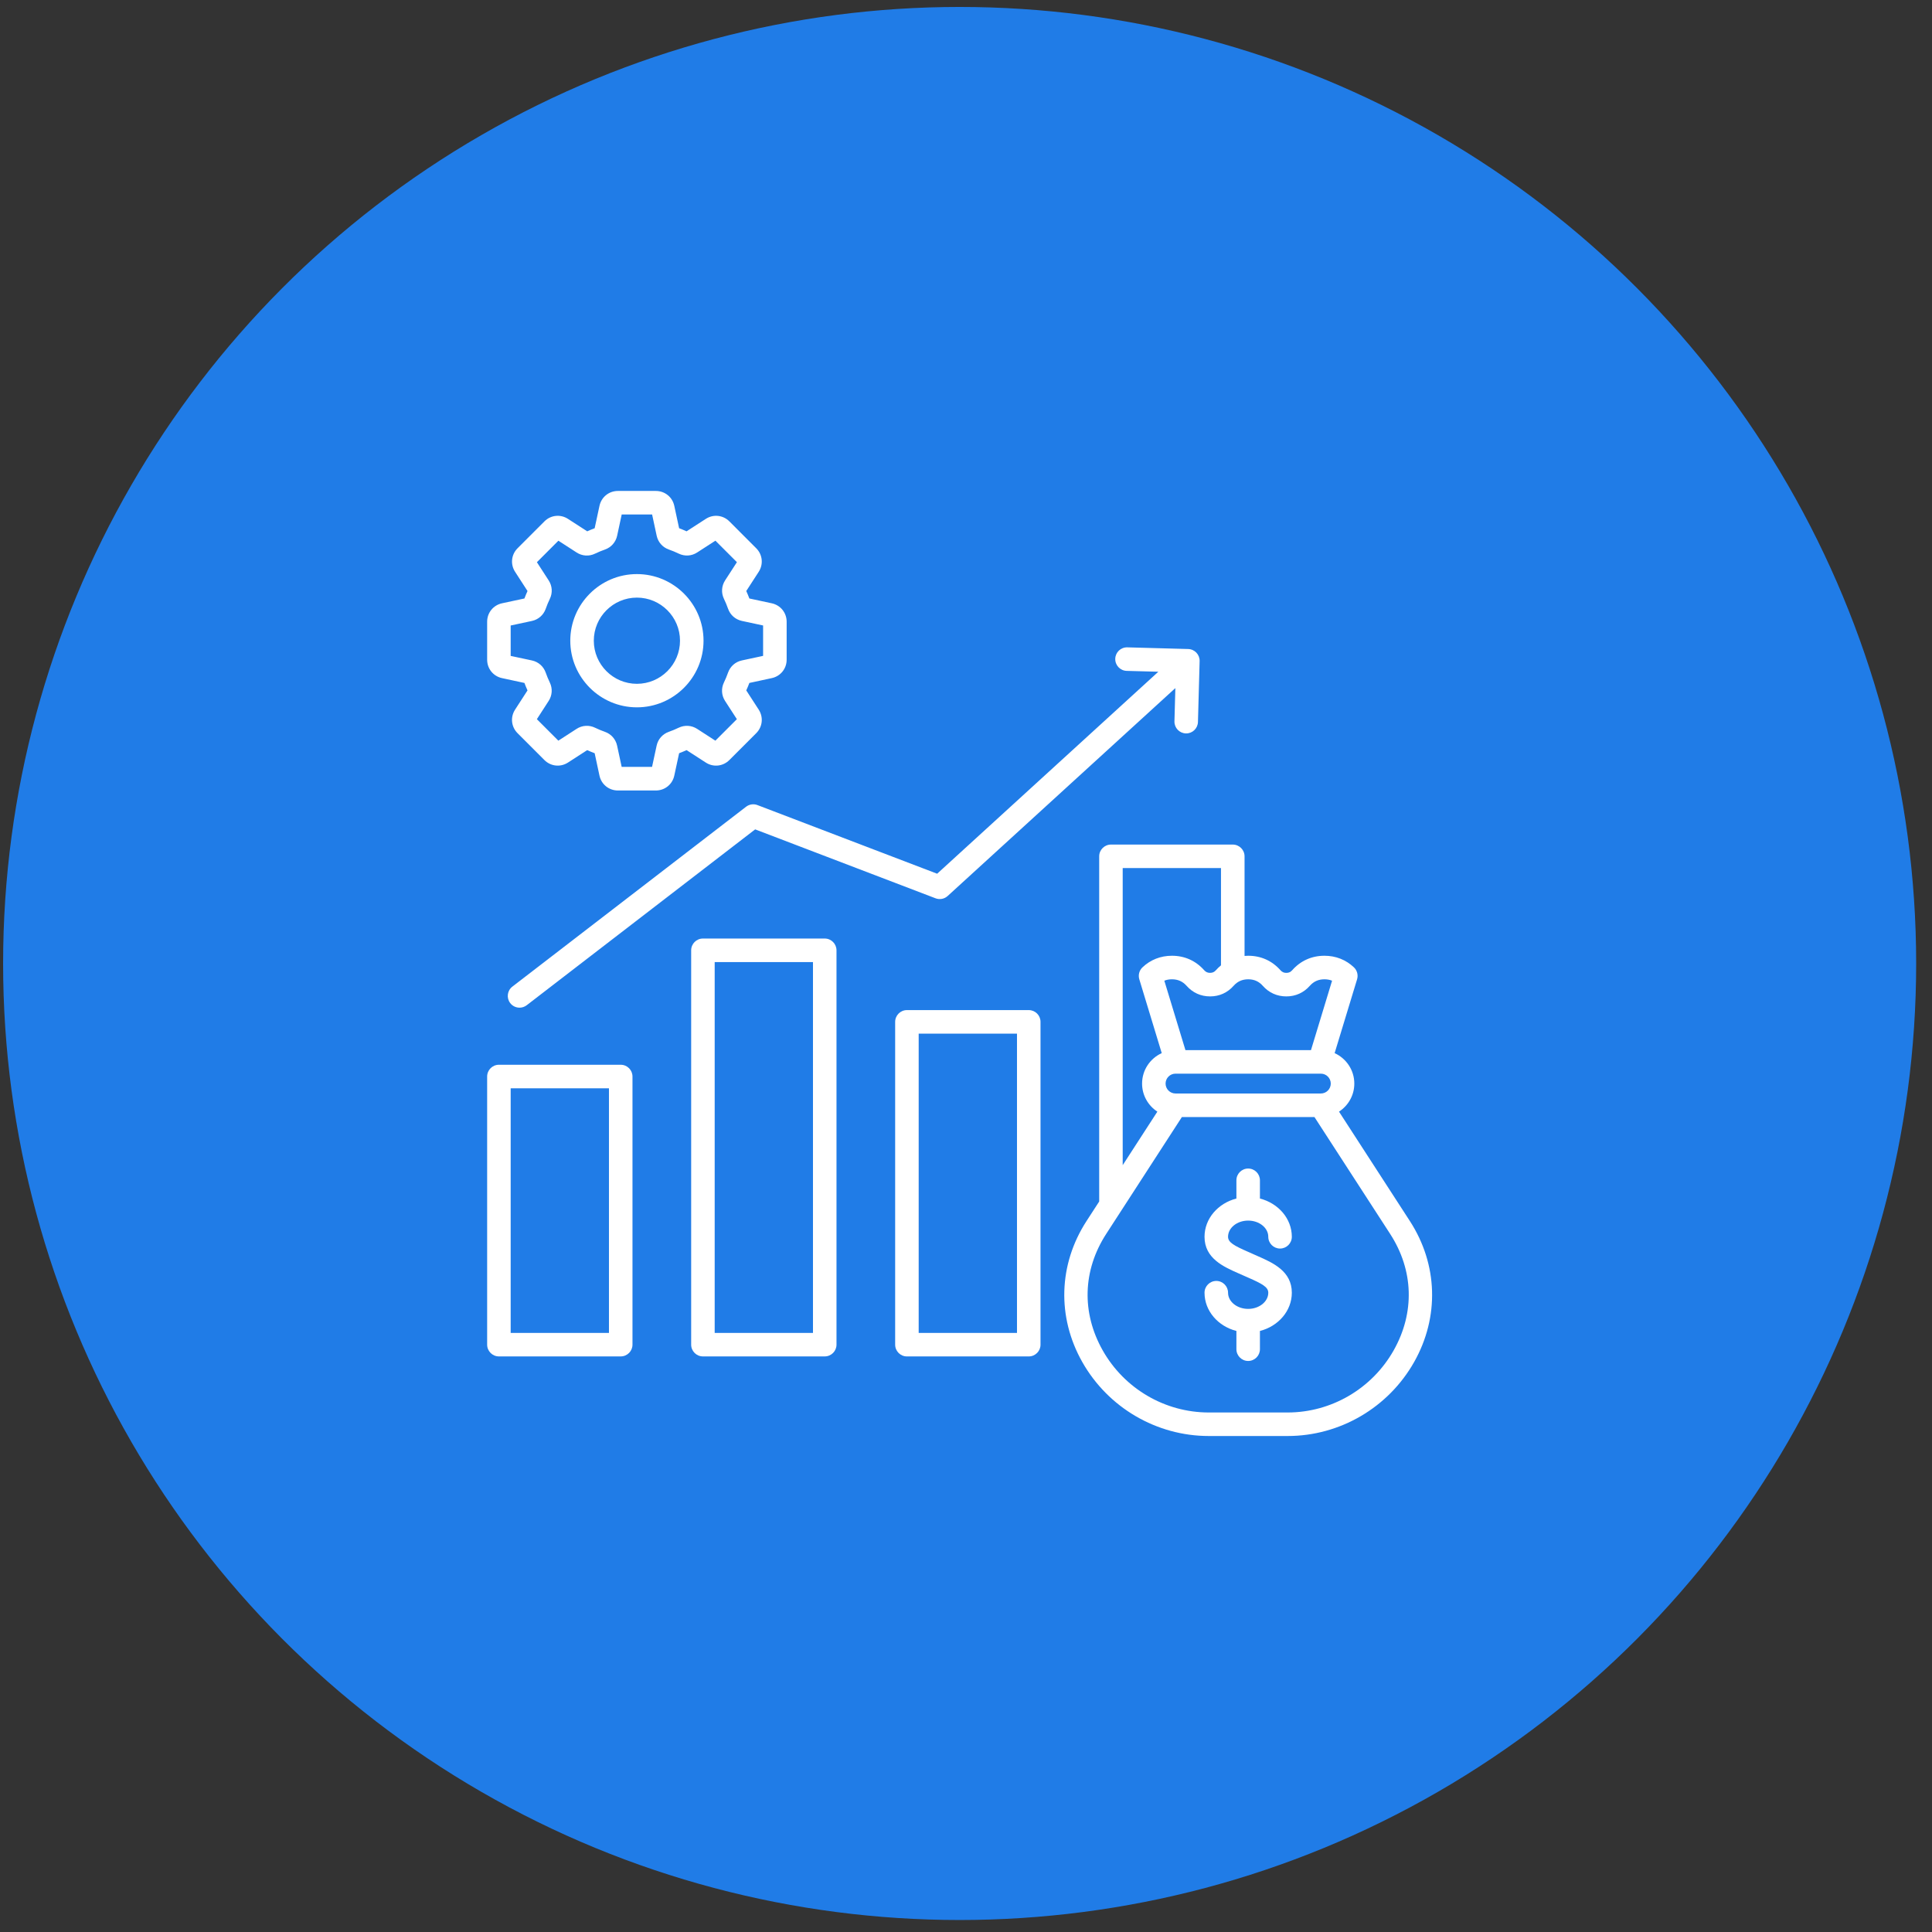 <svg xmlns="http://www.w3.org/2000/svg" width="102" height="102" viewBox="0 0 102 102" fill="none"><rect x="0" y="0" width="102" height="102" fill="#333333" stroke="none"/><circle cx="50.664" cy="50.867" r="50.5" fill="#207CE7"></circle><path d="M32.771 56.214H26.34C25.997 56.214 25.719 56.492 25.719 56.835V70.991C25.719 71.333 25.997 71.612 26.34 71.612H32.771C33.114 71.612 33.392 71.333 33.392 70.991V56.835C33.392 56.492 33.114 56.214 32.771 56.214ZM32.15 70.371H26.961V57.456H32.15V70.371ZM43.542 49.55H37.111C36.768 49.55 36.49 49.829 36.49 50.172V70.991C36.49 71.333 36.768 71.612 37.111 71.612H43.542C43.885 71.612 44.163 71.333 44.163 70.991V50.172C44.163 49.829 43.885 49.55 43.542 49.55ZM42.921 70.371H37.732V50.793H42.921V70.371ZM54.313 53.328H47.881C47.539 53.328 47.26 53.606 47.26 53.949V70.992C47.26 71.334 47.539 71.613 47.881 71.613H54.313C54.656 71.613 54.934 71.334 54.934 70.992V53.949C54.934 53.605 54.656 53.328 54.313 53.328ZM53.692 70.371H48.502V54.57H53.692V70.371ZM49.477 46.128L61.155 35.464L59.483 35.419C59.141 35.409 58.871 35.123 58.88 34.781C58.889 34.438 59.17 34.168 59.518 34.177L62.731 34.265C63.073 34.275 63.344 34.56 63.334 34.903L63.246 38.116C63.237 38.454 62.961 38.721 62.626 38.721C62.62 38.721 62.615 38.721 62.609 38.721C62.266 38.711 61.996 38.426 62.005 38.083L62.053 36.328L50.032 47.304C49.858 47.463 49.61 47.509 49.391 47.425L39.869 43.787L27.808 53.071C27.695 53.158 27.561 53.2 27.43 53.2C27.244 53.2 27.059 53.118 26.937 52.958C26.728 52.686 26.779 52.297 27.051 52.088L39.389 42.592C39.56 42.461 39.788 42.426 39.989 42.504L49.477 46.128ZM26.503 35.801L27.687 36.056C27.736 36.189 27.791 36.32 27.85 36.45L27.193 37.466C26.936 37.864 26.99 38.374 27.324 38.708L28.742 40.127C29.077 40.462 29.587 40.516 29.985 40.26L31.001 39.603C31.131 39.662 31.262 39.717 31.395 39.766L31.649 40.949C31.748 41.411 32.148 41.734 32.621 41.734H34.627C35.1 41.734 35.5 41.411 35.599 40.949L35.854 39.766C35.986 39.717 36.118 39.662 36.247 39.603L37.264 40.26C37.661 40.517 38.172 40.462 38.506 40.127L39.925 38.708C40.26 38.374 40.313 37.864 40.057 37.466L39.399 36.45C39.458 36.32 39.513 36.189 39.563 36.056L40.746 35.801C41.208 35.702 41.531 35.303 41.531 34.83V32.823C41.531 32.35 41.208 31.951 40.746 31.851L39.563 31.597C39.513 31.464 39.458 31.333 39.399 31.203L40.057 30.187C40.313 29.789 40.259 29.279 39.925 28.945L38.506 27.525C38.172 27.191 37.661 27.137 37.264 27.394L36.247 28.051C36.118 27.992 35.986 27.937 35.854 27.888L35.599 26.705C35.5 26.243 35.1 25.92 34.627 25.92H32.622C32.149 25.92 31.75 26.243 31.65 26.705L31.395 27.888C31.263 27.937 31.132 27.992 31.002 28.051L29.986 27.394C29.588 27.137 29.078 27.191 28.744 27.525L27.325 28.945C26.991 29.279 26.937 29.789 27.193 30.187L27.85 31.203C27.791 31.333 27.736 31.464 27.687 31.597L26.503 31.851C26.042 31.951 25.719 32.35 25.719 32.823V34.83C25.719 35.303 26.042 35.702 26.503 35.801ZM26.961 33.024L28.083 32.783C28.424 32.709 28.696 32.469 28.812 32.14C28.874 31.963 28.947 31.786 29.029 31.616C29.181 31.302 29.159 30.938 28.969 30.645L28.346 29.682L29.48 28.547L30.444 29.17C30.737 29.36 31.101 29.383 31.415 29.23C31.585 29.149 31.761 29.075 31.939 29.013C32.268 28.897 32.508 28.625 32.582 28.284L32.823 27.162H34.428L34.669 28.283C34.742 28.624 34.982 28.897 35.312 29.012C35.489 29.074 35.666 29.148 35.835 29.229C36.15 29.381 36.513 29.359 36.806 29.168L37.77 28.545L38.905 29.68L38.281 30.643C38.092 30.936 38.069 31.3 38.22 31.614C38.302 31.784 38.376 31.96 38.438 32.138C38.553 32.467 38.826 32.707 39.166 32.781L40.288 33.022V34.627L39.165 34.868C38.825 34.941 38.553 35.181 38.437 35.511C38.375 35.688 38.301 35.865 38.219 36.034C38.067 36.349 38.09 36.712 38.279 37.005L38.903 37.969L37.768 39.104L36.804 38.48C36.511 38.291 36.148 38.268 35.833 38.419C35.663 38.501 35.486 38.575 35.309 38.637C34.98 38.753 34.74 39.025 34.667 39.366L34.425 40.487H32.821L32.58 39.366C32.506 39.025 32.266 38.752 31.937 38.637C31.759 38.575 31.583 38.501 31.413 38.419C31.099 38.267 30.735 38.29 30.442 38.48L29.478 39.104L28.344 37.969L28.967 37.005C29.157 36.712 29.179 36.349 29.028 36.034C28.946 35.864 28.873 35.688 28.811 35.511C28.696 35.181 28.423 34.941 28.082 34.868L26.961 34.629V33.024ZM33.625 37.344C35.564 37.344 37.143 35.766 37.143 33.826C37.143 31.887 35.564 30.309 33.625 30.309C31.686 30.309 30.108 31.888 30.108 33.826C30.108 35.765 31.686 37.344 33.625 37.344ZM33.625 31.551C34.88 31.551 35.901 32.572 35.901 33.826C35.901 35.081 34.88 36.102 33.625 36.102C32.371 36.102 31.35 35.081 31.35 33.826C31.35 32.572 32.371 31.551 33.625 31.551ZM74.435 64.467L70.693 58.689C71.179 58.374 71.501 57.829 71.501 57.208C71.501 56.493 71.073 55.878 70.462 55.6L71.647 51.703C71.715 51.478 71.651 51.233 71.48 51.071C71.058 50.67 70.519 50.459 69.924 50.459C69.252 50.459 68.664 50.723 68.222 51.223C68.136 51.32 68.041 51.363 67.912 51.363C67.782 51.363 67.687 51.32 67.601 51.223C67.159 50.723 66.571 50.459 65.899 50.459C65.834 50.459 65.77 50.462 65.706 50.468V45.21C65.706 44.867 65.427 44.589 65.085 44.589H58.653C58.311 44.589 58.032 44.867 58.032 45.21V63.433L57.362 64.467C55.881 66.754 55.797 69.534 57.138 71.906C58.501 74.317 61.06 75.814 63.816 75.814H67.982C70.739 75.814 73.299 74.317 74.661 71.905C75.999 69.534 75.915 66.753 74.435 64.467ZM62.061 57.731C61.772 57.731 61.537 57.496 61.537 57.208C61.537 56.919 61.772 56.684 62.061 56.684H69.735C70.023 56.684 70.258 56.919 70.258 57.208C70.258 57.496 70.023 57.731 69.735 57.731H62.061ZM66.669 52.046C66.993 52.412 67.422 52.605 67.911 52.605C68.399 52.605 68.828 52.412 69.152 52.046C69.357 51.814 69.609 51.702 69.924 51.702C70.071 51.702 70.205 51.726 70.327 51.776L69.213 55.441H62.585L61.471 51.776C61.592 51.726 61.726 51.702 61.874 51.702C62.188 51.702 62.44 51.814 62.646 52.046C62.97 52.412 63.398 52.605 63.887 52.605C64.376 52.605 64.804 52.412 65.128 52.046C65.333 51.814 65.586 51.702 65.9 51.702C66.212 51.702 66.465 51.814 66.669 52.046ZM59.272 45.83H64.462V50.965C64.367 51.042 64.279 51.128 64.195 51.222C64.11 51.319 64.014 51.362 63.885 51.362C63.756 51.362 63.66 51.319 63.574 51.222C63.132 50.723 62.544 50.459 61.873 50.459C61.277 50.459 60.739 50.67 60.317 51.071C60.146 51.233 60.082 51.477 60.15 51.703L61.334 55.6C60.723 55.877 60.296 56.493 60.296 57.208C60.296 57.828 60.619 58.374 61.103 58.689L59.273 61.515V45.83H59.272ZM73.578 71.294C72.435 73.316 70.29 74.572 67.981 74.572H63.815C61.505 74.572 59.36 73.317 58.218 71.295C57.092 69.304 57.16 67.062 58.403 65.143L62.398 58.974H69.396L73.392 65.143C74.635 67.061 74.703 69.303 73.578 71.294ZM64.835 65.296C64.835 65.594 65.159 65.768 65.898 66.093C65.983 66.131 66.068 66.168 66.153 66.206C66.235 66.243 66.316 66.279 66.396 66.314C67.201 66.668 68.202 67.109 68.202 68.249C68.202 69.209 67.488 70.021 66.518 70.268V71.231C66.518 71.573 66.24 71.852 65.897 71.852C65.555 71.852 65.276 71.573 65.276 71.231V70.268C64.306 70.021 63.593 69.209 63.593 68.249C63.593 67.906 63.871 67.627 64.214 67.627C64.557 67.627 64.835 67.906 64.835 68.249C64.835 68.721 65.311 69.103 65.897 69.103C66.483 69.103 66.959 68.719 66.959 68.249C66.959 67.95 66.635 67.776 65.896 67.451C65.811 67.414 65.727 67.377 65.642 67.339C65.56 67.301 65.479 67.266 65.398 67.231C64.594 66.877 63.593 66.436 63.593 65.296C63.593 64.336 64.306 63.524 65.276 63.277V62.314C65.276 61.971 65.555 61.693 65.897 61.693C66.24 61.693 66.518 61.971 66.518 62.314V63.277C67.488 63.524 68.202 64.336 68.202 65.296C68.202 65.639 67.923 65.917 67.581 65.917C67.238 65.917 66.959 65.639 66.959 65.296C66.959 64.824 66.483 64.441 65.897 64.441C65.311 64.441 64.835 64.825 64.835 65.296Z" fill="white"></path></svg>